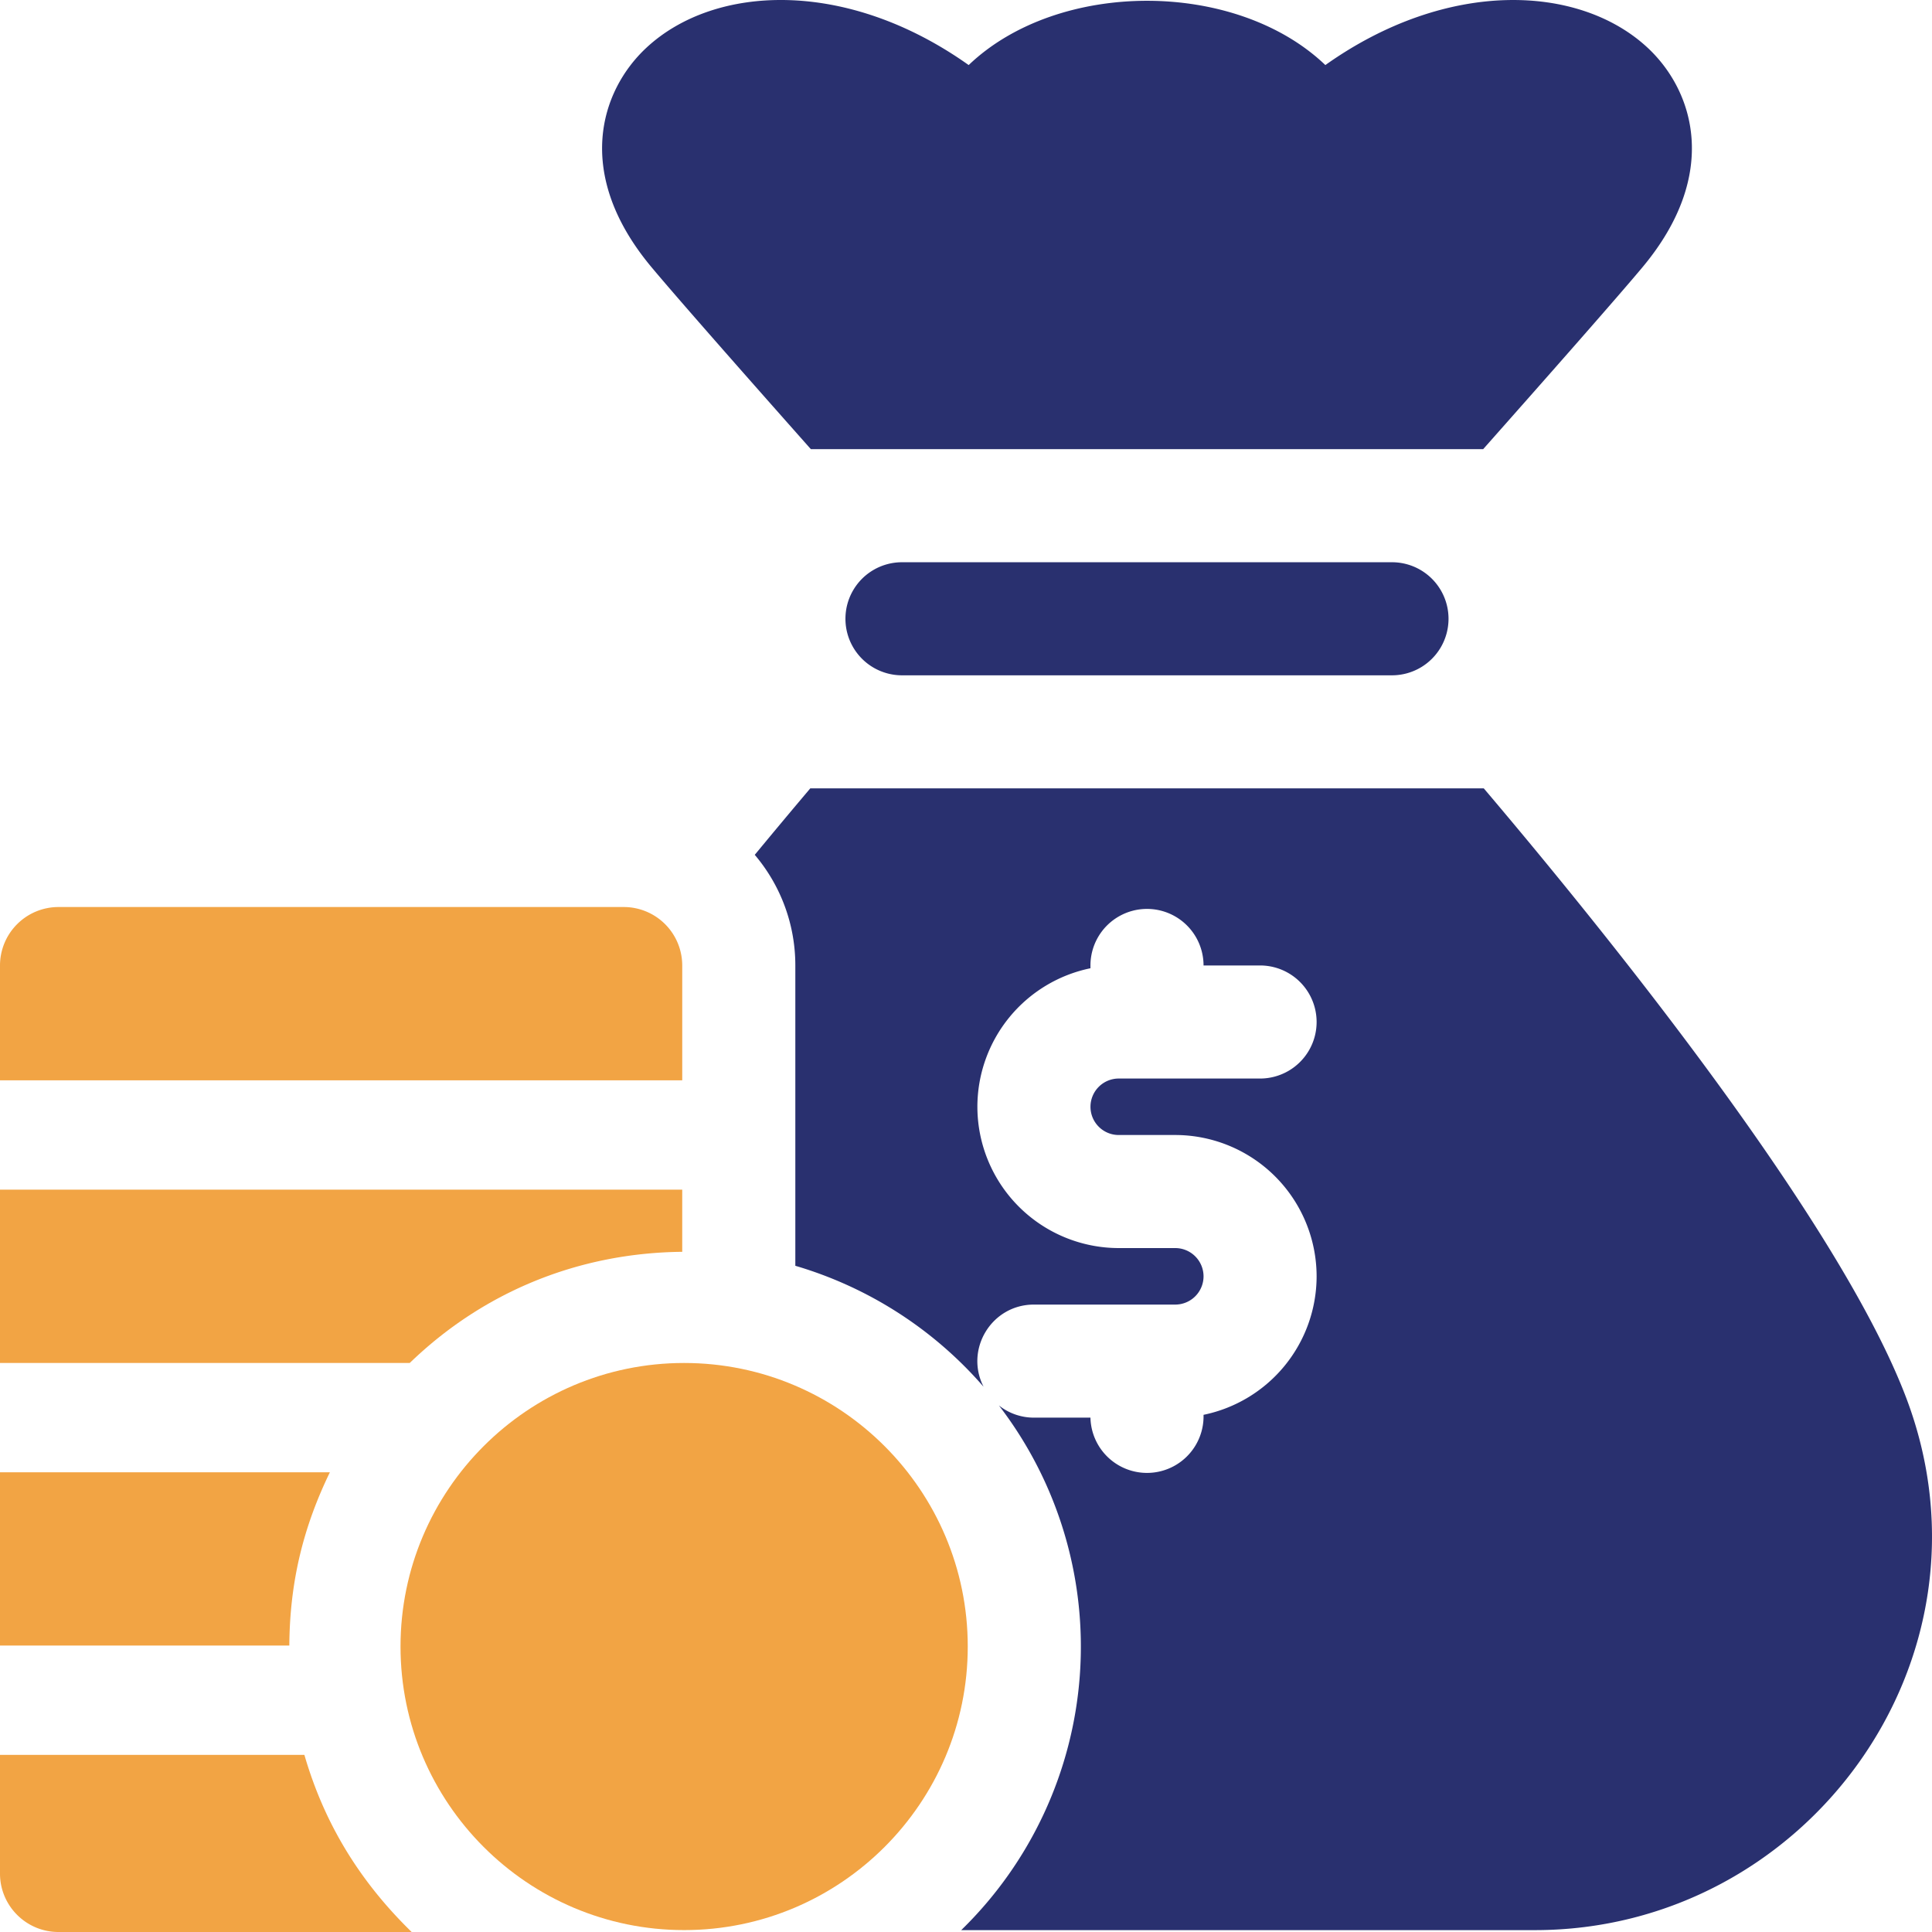 <svg width="65" height="65" fill="none" xmlns="http://www.w3.org/2000/svg">
<g clip-path="url(#clip0_723_223)"><path d="M27.28 15.111H49.9c2.294-2.589 4.537-5.135 5.37-6.133 2.606-3.128 1.715-5.928.16-7.374-2.296-2.134-6.734-2.33-10.84.585-3.012-2.881-8.984-2.885-12 0-4.107-2.916-8.545-2.719-10.84-.585-1.556 1.446-2.448 4.246.16 7.374.834 1 3.079 3.55 5.37 6.133zm36.878 31.986C61.924 41.11 53.926 31.245 49.92 26.524H27.261c-.554.655-1.186 1.41-1.868 2.236a5.745 5.745 0 011.365 3.722v10.104a13.377 13.377 0 016.333 4.07c-.643-1.26.271-2.765 1.694-2.765h4.755a.952.952 0 00.952-.95.953.953 0 00-.952-.951h-1.902a4.76 4.76 0 01-4.755-4.754 4.762 4.762 0 013.804-4.66v-.094a1.902 1.902 0 013.805 0h1.902a1.902 1.902 0 110 3.804h-4.756a.951.951 0 00-.95.95c0 .524.425.95.95.95h1.903a4.761 4.761 0 014.755 4.755 4.763 4.763 0 01-3.804 4.659v.095a1.903 1.903 0 01-3.805 0h-1.902a1.89 1.89 0 01-1.178-.41 13.314 13.314 0 01-1.268 17.652h19.297c9.106 0 15.791-9.08 12.522-17.84zM30.346 18.916a1.902 1.902 0 100 3.804h16.486a1.902 1.902 0 100-3.804H30.346z" fill="#29306F"/><path d="M11.099 49.533H0v5.83h9.734c.015-2.167.48-4.007 1.365-5.83zm11.854-7.417v-2.092H0v5.832h13.785c2.492-2.409 5.7-3.706 9.168-3.74zM10.242 59.041H0v3.994C0 64.119.882 65 1.966 65H13.85c-1.75-1.706-2.94-3.65-3.609-5.959zm12.711-26.559a1.968 1.968 0 00-1.965-1.966H1.966A1.968 1.968 0 000 32.482v3.865h22.953v-3.865z" fill="#F2A444"/><path d="M23.015 45.856c-5.26 0-9.54 4.28-9.54 9.54 0 5.253 4.27 9.54 9.544 9.54 5.26 0 9.54-4.279 9.54-9.54 0-5.26-4.28-9.54-9.544-9.54z" fill="#F2A444"/></g><defs><clipPath id="clip0_723_223"><path fill="#fff" d="M0 0h65v65H0z"/></clipPath></defs></svg>